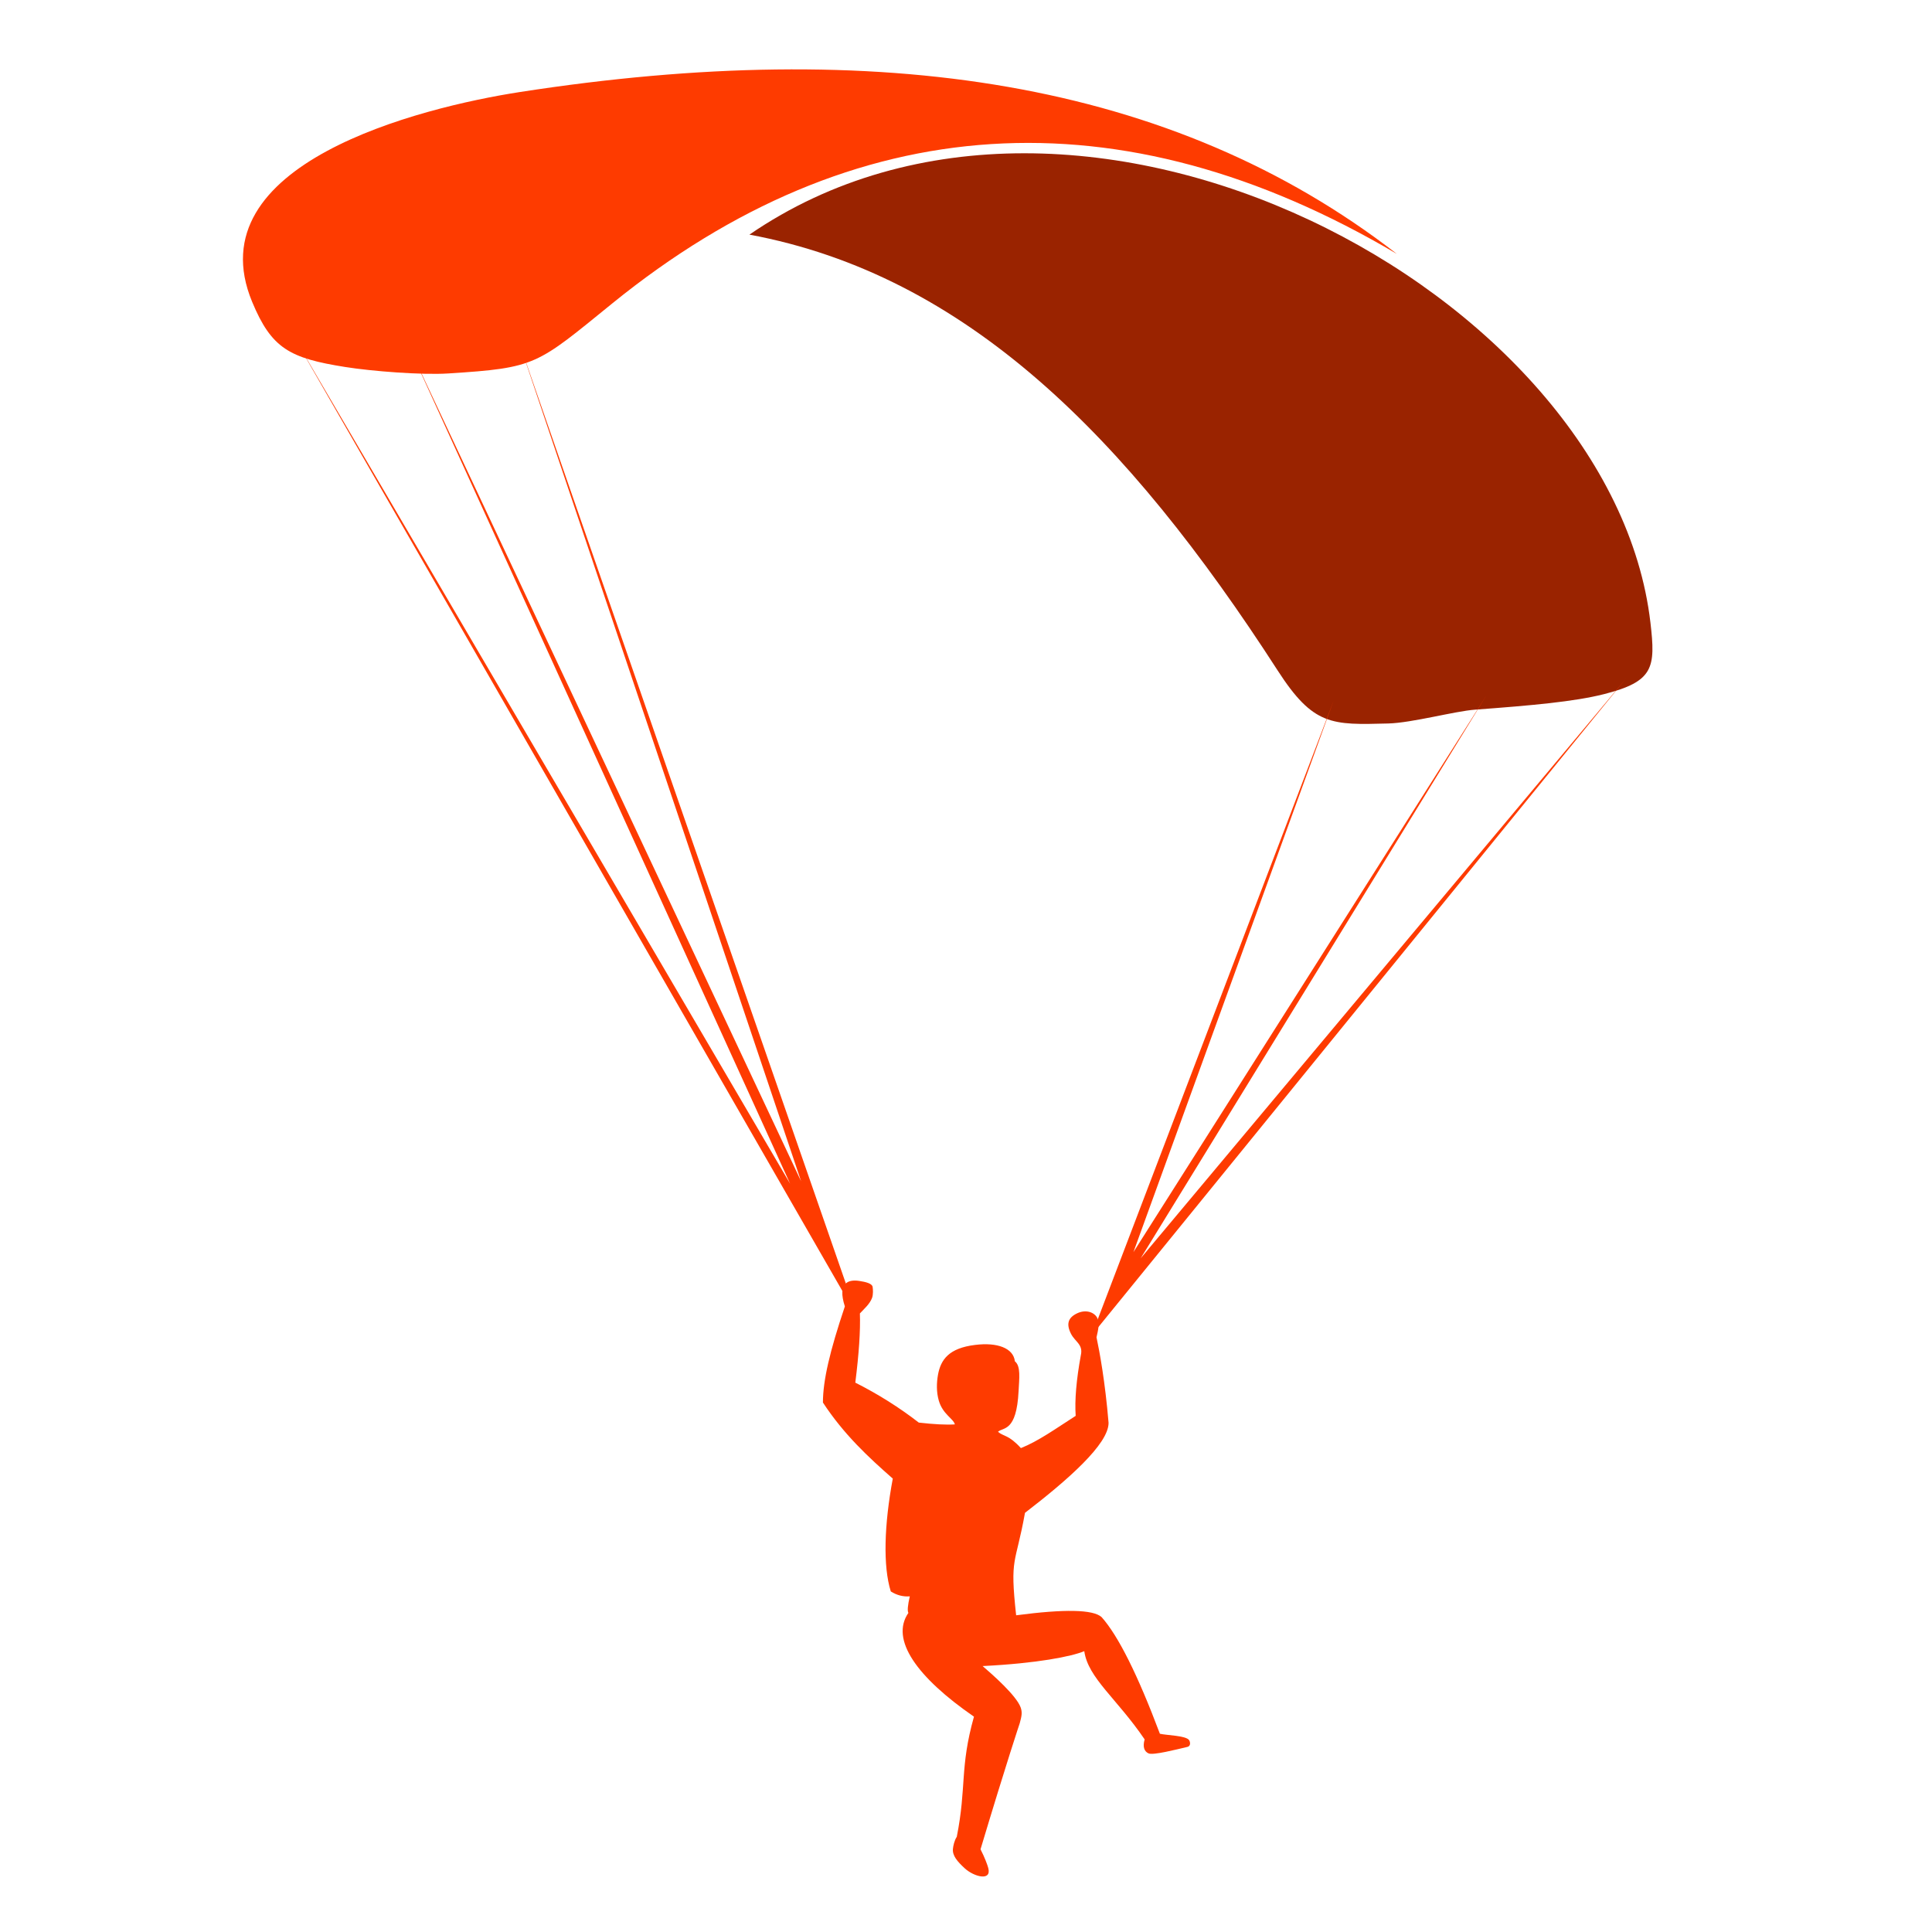 <?xml version="1.0" encoding="UTF-8"?>
<svg width="3779.5" height="3779.5" version="1.2" viewBox="0 0 3779.5 3779.5" xmlns="http://www.w3.org/2000/svg" baseProfile="tiny-ps">
 <title>Enorme</title>
 <g transform="matrix(1.879 0 0 1.879 -1688 -1138)">
  <path transform="matrix(.133 0 0 -.133 0 3779.5)" d="m13368 13637c-117.4-349.6-171.2-577.1-171.7-752.3 164.2-250.7 357.1-428.9 546.9-595.5-67.6-361.7-77.3-686.6-15.6-883.3 47.1-29.8 96.7-42.6 148.8-38.4-16.4-70.8-20.1-114-11-129.6-144.2-207.8 66-503.7 513.2-812.3-112.4-401.2-56.7-547.6-134.5-940.6-18.7-27.4-28.1-71.2-30.2-95.3-4.5-52.6 34.3-97.5 92.1-150.9 71.8-66.3 213-104.4 184.5 2.3-6.3 23.8-27.6 82.1-60.5 146.3 205.6 685.6 307 986.9 307 986.9 15 55.5 21.5 83.8 6.7 124.5-33.6 92.2-219 255.6-297.4 322.9 428.8 21.3 696.2 75.1 795.9 116.7 28.9-209.8 255.1-370.9 472.5-690.8-17.2-59.3-2.3-94.9 30.7-109.6 36-16 217.7 30.6 304.2 50.9 27.6 6.5 22.4 39.5 13 53.2-24.6 35.7-176.1 37.3-228.5 49.7-174.2 463.1-326.3 767.5-456.4 913.2-65.9 59.7-288.9 64.3-668.9 14.1-51 463.4-4.9 389 69.2 802 337.3 259.4 654.6 538.4 654.3 704.3-27 323.9-70.5 557.9-94.4 669.9 11.9 54 28.2 114.4 3.2 156.4-23.6 39.7-86.3 63.6-154.6 31.4-69.2-32.7-88.5-81.4-48.2-160.6 32.3-63.4 96.4-82.6 77-167.4-35.4-193.4-48.8-351.6-40.4-474.8-161.1-103.3-290.7-197.1-428.9-252.4-96.2 105.7-134.4 89.5-179.4 127.5 38.6 37.7 145.3-5 161.3 318.5 4.8 99.2 18.8 195.4-29.1 233.6-11.1 103.2-138.1 150.1-311.9 128-202.5-24.8-268.5-113-290.1-234.8-11-62.1-12.8-133.9 6.4-200.6 31-107.7 114.4-141.1 125.9-186.6-68.2-4.4-162.3 0.3-282.4 14.1-151.6 117.7-317.3 222-496.9 312.8 28.7 227.3 40.6 407.8 35.9 541.6 35 37.8 77.2 73.6 95.2 121.5 9.7 25.8 7.7 67.2 4.3 86.8-4.5 26.6-54.6 38.7-105.6 46.4-82.5 12.4-172.2-12.7-111.6-199.7" fill="#fe3b00" fill-rule="evenodd"/>
  <path transform="matrix(.133 0 0 -.133 0 3779.5)" d="m12621 22027c1694.2-316.1 2952-1578 4135.1-3412 280.2-434.4 423-426.4 865.3-414.8 187.3 4.9 520 96.4 680.7 108.3 445.1 32.9 777.3 62.8 1008 121.3 390.6 99.2 405.2 206.8 363.9 560.5-300.9 2579.5-4465.3 4811-7053 3036.7" fill="#9a2300" fill-rule="evenodd"/>
  <g fill="#fe3b00">
   <path transform="matrix(.133 0 0 -.133 0 3779.5)" d="m11548 21489c1885.1 1529.3 3976 1666.3 6141 387.1-1761.1 1364.9-4072 1699.3-6862.7 1267.4-791.7-122.5-2545.1-564-2098.2-1642.3 151.84-366.3 294.31-441.5 728.6-510.4 208.23-33.1 598.04-63.9 807.34-50.6 692.7 44.2 688.7 65.8 1284 548.8" fill-rule="evenodd"/>
   <path transform="matrix(.133 0 0 -.133 0 3779.5)" d="m17194 18379-1567-4316.9 2764.7 4360.1-2708-4408.5 3800.5 4540.3-4184.3-5143.4 1894.1 4968.4"/>
   <path transform="matrix(.133 0 0 -.133 0 3779.5)" d="m10817 21187 2620.6-7548.6-18.5-3.2-4386.9 7630.3 3907.2-6667.8-2976 6535.5 3062.3-6517.1-2208.7 6570.9"/>
  </g>
 </g>
</svg>